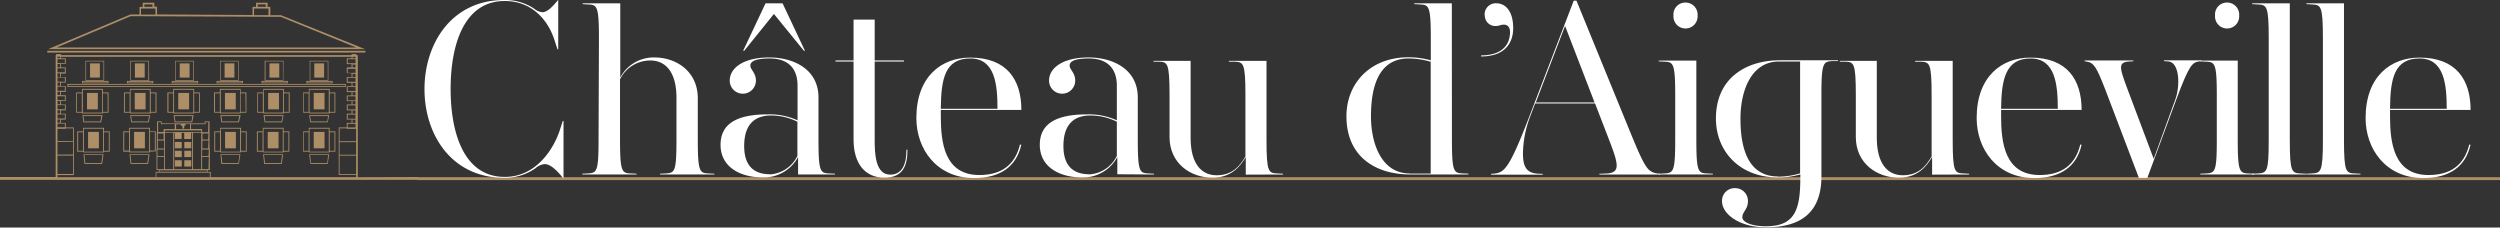 <svg xmlns="http://www.w3.org/2000/svg" viewBox="0 0 519.5 47.28"><rect x="0" y="0" width="519.5" height="47.28" fill="#333333" stroke="none"/><defs><style>.cls-1{fill:#ad8e66;}.cls-2{fill:#fff;}</style></defs><g id="Layer_2" data-name="Layer 2"><g id="Layer_1-2" data-name="Layer 1"><path class="cls-1" d="M27.16,3.36l31.16.14L74,9.86H11.77ZM29.3,1.78h3l0,1.26h-3ZM30,.92h1.69v.5H30Zm22.79.86h3l0,1.37-3,0Zm.74-.86h1.69v.5H53.57Zm4.86,2.24H56.17l0-1.73h-.57V.57H53.21v.86h-.73l0,1.69L32.64,3l0-1.62h-.57V.57h-2.4v.86H29l0,1.58H27.09L10,10.21H75.86Z"></path><rect class="cls-1" x="9.82" y="10.56" width="66.12" height="0.36"></rect><path class="cls-1" d="M22.61,31.33h-1V27.48h1Zm-1.18-4v4.19h-4V26.74h4Zm-4.19,4h-1V27.48h1Zm4.37-4.77H17.27v.74H16.05v4.21h1.22v.16h4.34v-.16h1.18V27.3H21.61Z"></path><rect class="cls-1" x="18.3" y="27.41" width="2.25" height="3.41"></rect><path class="cls-1" d="M21.05,33.89H17.73l-.19-1.68H21.3Zm-3.48.18h3.64l.3-2H17.35Z"></path><rect class="cls-1" x="27.86" y="27.41" width="2.25" height="3.41"></rect><path class="cls-1" d="M31,27.3v4.19H27V26.74h4Zm-4.19,4h-1V27.48h1Zm4.37-3.85h1v3.85h-1Zm1.18,4V27.3H31.17v-.74H26.83v.74H25.62v4.21h1.21v.16h4.34v-.16Z"></path><path class="cls-1" d="M30.61,33.89H27.29l-.18-1.68h3.75Zm-3.48.18h3.64l.3-2H26.91Z"></path><path class="cls-1" d="M51.09,31.33h-1V27.48h1Zm-1.19-4v4.19h-4V26.74h4Zm-4.19,4h-1V27.48h1Zm4.37-4.77H45.75v.74H44.53v4.21h1.22v.16h4.33v-.16h1.18V27.3H50.08Z"></path><rect class="cls-1" x="46.77" y="27.41" width="2.25" height="3.41"></rect><path class="cls-1" d="M49.53,33.89H46.2L46,32.21h3.75ZM46,34.07h3.64l.3-2H45.82Z"></path><path class="cls-1" d="M59.94,31.33h-1V27.48h1Zm-1.18-4v4.19h-4V26.74h4Zm-4.19,4h-1V27.48h1Zm4.37-4.77H54.6v.74H53.38v4.21H54.6v.16h4.34v-.16h1.18V27.3H58.94Z"></path><rect class="cls-1" x="55.63" y="27.41" width="2.25" height="3.41"></rect><path class="cls-1" d="M58.38,33.89H55.06l-.19-1.68h3.76Zm-3.48.18h3.64l.29-2H54.68Z"></path><path class="cls-1" d="M69.51,31.33h-1V27.48h1Zm-1.19-4v4.19h-4V26.74h4Zm-4.19,4h-1V27.48h1Zm4.37-4.77H64.17v.74H63v4.21h1.22v.16H68.5v-.16h1.18V27.3H68.5Z"></path><rect class="cls-1" x="65.19" y="27.41" width="2.25" height="3.41"></rect><path class="cls-1" d="M68,33.89H64.62l-.18-1.68h3.75Zm-3.49.18H68.1l.3-2H64.24Z"></path><path class="cls-1" d="M69.51,23.24h-1V19.39h1Zm-1.19-4V23.4h-4V18.64h4Zm-4.19,4h-1V19.39h1Zm4.37-4.77H64.17v.74H63v4.2h1.22v.17H68.5v-.17h1.18v-4.2H68.5Z"></path><rect class="cls-1" x="65.19" y="19.31" width="2.25" height="3.41"></rect><path class="cls-1" d="M64.62,25.24l-.18-1.12h3.75L68,25.24Zm3.79-1.3H64.24l.23,1.48H68.1Z"></path><path class="cls-1" d="M60,23.24H59V19.39h1Zm-1.18-4V23.4h-4V18.64h4Zm-4.2,4h-1V19.39h1ZM59,18.47H54.69v.74H53.47v4.2h1.22v.17H59v-.17h1.19v-4.2H59Z"></path><rect class="cls-1" x="55.72" y="19.31" width="2.25" height="3.41"></rect><path class="cls-1" d="M55.14,25.24,55,24.12h3.74l-.24,1.12Zm3.79-1.3H54.76L55,25.42h3.63Z"></path><path class="cls-1" d="M51.05,23.24H50V19.39h1Zm-1.18-4V23.4h-4V18.64h4Zm-4.19,4h-1V19.39h1Zm0-4.77v.74H44.49v4.2h1.22v.17H50v-.17h1.19v-4.2H50v-.74Z"></path><rect class="cls-1" x="46.74" y="19.31" width="2.25" height="3.41"></rect><path class="cls-1" d="M49.73,24.12l-.24,1.12H46.16L46,24.12Zm-.09,1.3L50,23.94H45.78L46,25.42Z"></path><path class="cls-1" d="M41.35,23.24h-1V19.39h1Zm-1.18-4V23.4h-4V18.64h4Zm-4.19,4H35V19.39h1Zm4.36-4.77H36v.74H34.79v4.2H36v.17h4.33v-.17h1.19v-4.2H40.34Z"></path><rect class="cls-1" x="37.04" y="19.31" width="2.25" height="3.41"></rect><path class="cls-1" d="M39.79,25.24H36.46l-.17-1.12H40Zm-3.48.18h3.63l.31-1.48H36.08Z"></path><path class="cls-1" d="M32.32,23.24h-1V19.39h1Zm-1.19-4V23.4h-4V18.64h4Zm-4.19,4h-1V19.39h1Zm4.37-4.77H27v.74H25.76v4.2H27v.17h4.33v-.17h1.18v-4.2H31.31Z"></path><rect class="cls-1" x="28" y="19.31" width="2.25" height="3.41"></rect><path class="cls-1" d="M31,24.12l-.24,1.12H27.43l-.18-1.12Zm-.1,1.3.31-1.48H27.05l.23,1.48Z"></path><path class="cls-1" d="M17,23.24H16V19.39h1Zm.21-4.6h4V23.4h-4Zm4.16.75h1v3.85h-1Zm-4.34,4.19h4.34v-.17h1.18v-4.2H21.39v-.74H17.05v.74H15.84v4.2h1.21Z"></path><rect class="cls-1" x="18.08" y="19.31" width="2.25" height="3.41"></rect><path class="cls-1" d="M21.07,24.12l-.23,1.12H17.51l-.18-1.12ZM21,25.42l.31-1.48H17.12l.23,1.48Z"></path><path class="cls-1" d="M14.22,17.62H71.69v.28H14.22Zm-.18.45H71.86v-.63H14Z"></path><rect class="cls-1" x="36.33" y="33.3" width="1.44" height="1.31"></rect><rect class="cls-1" x="38.3" y="33.3" width="1.44" height="1.31"></rect><rect class="cls-1" x="36.33" y="31.33" width="1.44" height="1.31"></rect><rect class="cls-1" x="38.3" y="31.33" width="1.44" height="1.31"></rect><rect class="cls-1" x="36.33" y="29.5" width="1.44" height="1.31"></rect><rect class="cls-1" x="38.3" y="29.5" width="1.44" height="1.31"></rect><rect class="cls-1" x="18.71" y="13.17" width="2.04" height="2.95"></rect><path class="cls-1" d="M21.51,16.64H17.89V12.76h3.62Zm.13-4H17.76v4.14h3.88Z"></path><path class="cls-1" d="M17.23,17h5.12v.15H17.23Zm-.17.32h5.47v-.5H17.06Z"></path><rect class="cls-1" x="28.03" y="13.17" width="2.04" height="2.95"></rect><path class="cls-1" d="M30.83,16.64H27.21V12.76h3.62Zm.13-4H27.08v4.14H31Z"></path><path class="cls-1" d="M26.55,17h5.12v.15H26.55Zm-.17.32h5.47v-.5H26.38Z"></path><rect class="cls-1" x="37.35" y="13.17" width="2.04" height="2.95"></rect><path class="cls-1" d="M40.15,16.64H36.52V12.76h3.63Zm.13-4H36.4v4.14h3.88Z"></path><path class="cls-1" d="M35.87,17H41v.15H35.87Zm-.17.32h5.47v-.5H35.7Z"></path><rect class="cls-1" x="46.67" y="13.17" width="2.04" height="2.95"></rect><path class="cls-1" d="M49.47,16.64H45.84V12.76h3.63Zm.12-4H45.72v4.14h3.87Z"></path><path class="cls-1" d="M45.19,17h5.12v.15H45.19Zm-.17.32h5.47v-.5H45Z"></path><rect class="cls-1" x="55.99" y="13.17" width="2.04" height="2.95"></rect><path class="cls-1" d="M58.79,16.64H55.17V12.76h3.62Zm.12-4H55v4.14h3.87Z"></path><path class="cls-1" d="M54.51,17h5.12v.15H54.51Zm-.17.32h5.47v-.5H54.34Z"></path><rect class="cls-1" x="65.31" y="13.17" width="2.04" height="2.95"></rect><path class="cls-1" d="M68.11,16.64H64.48V12.76h3.63Zm.12-4H64.36v4.14h3.87Z"></path><path class="cls-1" d="M63.83,17H69v.15H63.83Zm-.17.32h5.47v-.5H63.66Z"></path><path class="cls-1" d="M33.15,35.4H43v.28H33.15Zm.94-.24H32.7V32.63h1.39Zm0-2.71H32.72V31.08h1.37Zm0-1.59h-1.3V29.21h1.3ZM34,29H32.79V27.73H34Zm2-1.43v7.58H34.26V27.58Zm1.75,1.3V27.61h.53v1.27h1.45V27.61h.19v7.55H36.19V27.61h.14v1.27Zm4.06,6.28H40.11V27.58h1.72Zm1.44-7.66H42v0h0v-.67h-2.3V25.81h3v-.42h.6Zm0,1.51H42.07V27.73h1.25Zm0,1.85H42.05V29.21h1.29Zm.08,4.3H42V32.63h1.39Zm0-2.71H42V31.08H43.4ZM39.66,27.1v0h2.17v.35H34.26v-.35h2.06v0Zm-1.76-1v.63h.38v-.63h.28v-.32h.93v1.05h-2.9V25.83h1v.32Zm-1.58-.34v1.07H34v.62H32.85V25.39h.59v.42ZM32.5,35.88H43.6v.94H32.5Zm-20.56.5h3.4V26.49H13.66v-.94h-1v-.7h1V23.63h-1v-.7h1V21.72h-1V21h1V19.8h-1v-.71h1V17.88h-1v-.71h1V16h-1v-.71h1V14h-1v-.71h1V12.12h-1v-.31h60.4v.31h-1v1.21h1V14h-1v1.21h1V16h-1v1.21h1v.71h-1v1.21h1v.71h-1V21h1v.71h-1v1.21h1v.7h-1v1.22h1v.7h-1v.94H70.39v9.89H74v.44H43.78V35.71h-.63v-.37h.45V32.45h0V30.9h-.06V29h0V27.55h0V25.22h-1v.42h-3v0H36.59v0h-3v-.42h-.95v2.33h-.05V29h0V30.9h-.06v1.55h0v2.89H33v.37h-.65v1.11H11.94Zm-.09-25h.64v0h-.64Zm.09.39h.55v.31h-.55Zm0,1.34V12.3h1.54v.85Zm0,.19h.55V14h-.55Zm0,1.73v-.85h1.54v.85Zm0,.19h.55V16h-.55Zm0,1.73v-.85h1.54V17Zm0,.19h.55v.7h-.55Zm0,1.73v-.86h1.54v.86Zm0,.19h.55v.7h-.55Zm0,1.73V20h1.54v.86Zm0,.19h.55v.7h-.55Zm0,1.73v-.86h1.54v.86Zm0,.19h.55v.69h-.55Zm0,1.73v-.86h1.54v.86Zm0,.19h.55v.69h-.55Zm1.54,1.63H11.94v-.76h1.54Zm-1.54,2.86V26.77h1.72v-.1h1.51v2.68Zm3.23,6.85H11.94V32.33h3.23Zm-3.23-6.67h3.23v2.63H11.94ZM73.88,12.3v.85H72.25V12.3h1.63Zm-.64-.49h.64v.31h-.64Zm0-.39h.64v0h-.64Zm.64,14.31v.76H72.25v-.76h1.63Zm-.64-.87h.64v.69h-.64Zm.64-1.05v.86H72.25v-.86h1.63Zm-.64-.87h.64v.69h-.64Zm.64-1.05v.86H72.25v-.86h1.63ZM73.24,21h.64v.7h-.64ZM73.88,20v.86H72.25V20h1.63Zm-.64-.87h.64v.7h-.64Zm.64-1.05v.86H72.25v-.86h1.63Zm-.64-.87h.64v.7h-.64Zm.64-1V17H72.25v-.85h1.63Zm-.64-.88h.64V16h-.64Zm0-1.92h.64V14h-.64Zm.64.88v.85H72.25v-.85h1.63ZM74,29.35H70.56V26.67h1.51v.1H74Zm-3.44.18H74v2.63H70.56ZM74,36.2H70.56V32.33H74Zm.35.62V11.45h-.29v-.2h-1v.2H12.66v-.2h-1v.2h-.09v15h0v9.89h0v.44H0v.6H86.86v-.6Z"></path><rect class="cls-1" x="86.76" y="36.82" width="432.74" height="0.6"></rect><path class="cls-2" d="M117,37c-1.37-1.74-2.7-2.9-3.8-2.9a3.22,3.22,0,0,0-1.91.85,11,11,0,0,1-6.49,2c-11,0-16.59-9-16.59-18.43S93.8,0,104.79,0A10.83,10.83,0,0,1,111,1.8a3.14,3.14,0,0,0,1.69.74c1,0,2-1,3.28-2.54H116V10.25h-.16l-.58-1.8C113.87,4,110.39.21,104.89.21c-8.5,0-11.25,9.14-11.25,18.28s2.75,18.27,11.25,18.27c6.81,0,10.36-6.28,11.47-9.82l.58-1.8h.16V37Z"></path><path class="cls-2" d="M124.46,7.92c0-6.86-.42-6.92-2.38-7l-1-.06V.69h7.81V16.11A7.86,7.86,0,0,1,136,11.94c4.64,0,9,3,9,8.45v8.66c0,6.87.43,6.92,2.38,7l1.06.05v.16H137.14v-.16l1.05-.05c2-.11,2.38-.16,2.38-7V20.34c0-5.39-2.27-7.77-5.44-7.77a7,7,0,0,0-6.29,3.91V29.05c0,6.87.43,6.92,2.38,7l1.06.05v.16H121v-.16l1-.05c2-.11,2.38-.16,2.38-7Z"></path><path class="cls-2" d="M160,36.24a6.81,6.81,0,0,0,5.7-3.86V25.3A12.11,12.11,0,0,0,160.19,24c-2.64,0-5.55,1.17-5.55,6.34,0,4.76,2.69,5.87,5.39,5.87m-5.6-25.68L159.08.69h3.54l4.65,9.87h-.21L160.82,2.9l-6.18,7.66Zm11.41,25.73V32.64a8.07,8.07,0,0,1-7.24,4.23c-5.18,0-8.87-2.43-8.87-6.76s3.27-6.34,9.77-6.34A14,14,0,0,1,165.73,25V17.8c0-3.59-1.95-5.65-5.81-5.65-2.95,0-4,.63-4,1.48s1.16,1.48,1.16,3.12a2.72,2.72,0,0,1-5.44,0c0-2.65,2.91-4.81,8.19-4.81s10.25,2.59,10.25,8.29v8.82c0,6.87.42,6.92,2.37,7l1.06.05v.16Z"></path><path class="cls-2" d="M188.57,31.11c0,3.22-.84,5.81-4.8,5.81s-6.4-2.85-6.4-7.92V12.78h-3.75v-.21h3.75V4.07h4.39v8.5h6.07v.21h-6.07V29c0,2.8.1,7.29,3.22,7.29,2.27,0,3.38-1.8,3.38-5.18Z"></path><path class="cls-2" d="M195.5,22.61h11.78c0-5.07-.52-10.46-5.65-10.46-5.28,0-6.07,4.23-6.13,10.46M202.42,37c-7.87,0-12-6.12-12-12.46,0-8.72,5.29-12.57,11.2-12.57,7.61,0,10.62,4.59,10.62,10.88H195.5v1.27c0,5.49.74,12.25,8,12.25,4.49,0,7.39-2,8.45-6.34l.27.06c-1,4.49-4.33,6.91-9.78,6.91"></path><path class="cls-2" d="M226.37,36.24a6.82,6.82,0,0,0,5.71-3.86V25.3A12.15,12.15,0,0,0,226.53,24c-2.64,0-5.55,1.17-5.55,6.34,0,4.76,2.7,5.87,5.39,5.87m5.81,0V32.64a8.07,8.07,0,0,1-7.24,4.23c-5.17,0-8.87-2.43-8.87-6.76s3.27-6.34,9.77-6.34A14,14,0,0,1,232.08,25V17.8c0-3.59-2-5.65-5.81-5.65-3,0-4,.63-4,1.48s1.16,1.48,1.16,3.12a2.72,2.72,0,0,1-5.44,0c0-2.65,2.91-4.81,8.19-4.81s10.25,2.59,10.25,8.29v8.82c0,6.87.42,6.92,2.38,7l1,.05v.16Z"></path><path class="cls-2" d="M258.87,36.29V32.64c-1.21,2-3,4.28-6.92,4.28-4.59,0-8.92-3-8.92-8.45V19.81c0-6.87-.43-6.92-2.28-7l-1.05,0v-.16h7.71v16c0,5.39,2.27,7.77,5.39,7.77s4.7-1.69,6-3.91V19.81c0-6.87-.42-6.92-2.38-7l-1.06,0v-.16h7.82V29.05c0,6.87.42,6.92,2.38,7l1.06.05v.16Z"></path><path class="cls-2" d="M292.87,36.08h4.43V12.84a16.51,16.51,0,0,0-4.59-.69c-5.44,0-7.82,4.49-7.82,12,0,6,2.38,11.89,8,11.89m8.82-7c0,6.87.42,6.92,2.37,7l1.06.05v.16h-12.2c-6.76,0-13.15-3.43-13.15-12.1,0-6.71,4.8-12.25,12.94-12.25a17.81,17.81,0,0,1,4.59.63V7.92c0-6.86-.42-6.91-2.37-7L293.87.85V.69h7.82Z"></path><path class="cls-2" d="M308.52,3.22A2.3,2.3,0,0,1,311,.69c1.59,0,3.44,1.32,3.44,5.17,0,2.86-1.54,5.87-6.66,5.87v-.22c3.91,0,6-1.84,6-4.85,0-.85-.37-1.54-1.27-1.54-.68,0-1,.27-1.53.27a2.16,2.16,0,0,1-2.43-2.17"></path><path class="cls-2" d="M319.14,21.29h12.21l-6.13-15.9Zm12.31.21H319l-1,2.64a22.32,22.32,0,0,0-1.53,7.71c0,2.38.48,4.07,3,4.23l1.11.05v.16H309.84v-.16l.59-.05c2.16-.21,3.17-.95,7.39-11.94l9.2-24h.57l11.15,27.26c3.12,7.6,3.65,8.4,5.81,8.66l.42.05v.16H332.35v-.16l1.37-.05c3.38-.11,2.48-2.27.11-8.4Z"></path><path class="cls-2" d="M350.23,5.92a2.5,2.5,0,0,1-2.48-2.7A2.47,2.47,0,0,1,350.23.53a2.51,2.51,0,0,1,2.53,2.69,2.52,2.52,0,0,1-2.53,2.7m2.27,23.13c0,6.87.42,6.92,2.37,7l1.06.05v.16H344.68v-.16l1.06-.05c1.95-.11,2.37-.16,2.37-7V19.81c0-6.87-.42-6.92-2.37-7l-1.06-.06v-.16h7.82Z"></path><path class="cls-2" d="M369.46,36.71a16.06,16.06,0,0,0,4.6-.69V12.78h-4.39c-5.65,0-8,5.87-8,11.89,0,7.55,2.38,12,7.82,12m9,0c0,6.71-3.43,10.57-11.51,10.57-5.66,0-9.14-2.86-9.14-5.39a2.61,2.61,0,0,1,2.74-2.75,2.64,2.64,0,0,1,2.64,2.75c0,1.69-1.16,2.11-1.16,3.33,0,.79,1.49,1.84,4.92,1.84,6.28,0,7.13-3.85,7.13-10.35v-.42a17.29,17.29,0,0,1-4.6.63c-8.13,0-12.94-5.54-12.94-12.25,0-8.66,6.6-12.1,13.21-12.1h12.15v.16l-1.06,0c-1.95.11-2.38.16-2.38,7Z"></path><path class="cls-2" d="M401.49,36.29V32.64c-1.21,2-3,4.28-6.92,4.28-4.59,0-8.93-3-8.93-8.45V19.81c0-6.87-.42-6.92-2.26-7l-1.07,0v-.16H390v16c0,5.39,2.27,7.77,5.39,7.77s4.7-1.69,6-3.91V19.81c0-6.87-.43-6.92-2.38-7l-1.06,0v-.16h7.82V29.05c0,6.87.43,6.92,2.38,7l1.05.05v.16Z"></path><path class="cls-2" d="M415.83,22.61h11.78c0-5.07-.53-10.46-5.66-10.46s-6.07,4.23-6.12,10.46M422.75,37c-7.88,0-12-6.12-12-12.46,0-8.72,5.28-12.57,11.19-12.57,7.61,0,10.62,4.59,10.62,10.88H415.83v1.27c0,5.49.74,12.25,8,12.25,4.49,0,7.4-2,8.45-6.34l.27.06c-1,4.49-4.33,6.91-9.77,6.91"></path><path class="cls-2" d="M437.45,18.54c-1.8-4.59-2.32-5.54-3.91-5.75l-.37-.06v-.16h10.14v.16l-.95.06c-2.32.15-1.85,1.47-.32,5.59L447.54,33,452,20.76c1.11-3,.9-7.82-1.43-8l-.9-.06v-.16h7.77v.16l-.42.06c-1.43.21-2.07.58-4.81,8l-6,16.22h-1.74Z"></path><path class="cls-2" d="M462.77,5.92a2.5,2.5,0,0,1-2.48-2.7A2.47,2.47,0,0,1,462.77.53a2.51,2.51,0,0,1,2.53,2.69,2.52,2.52,0,0,1-2.53,2.7M465,29.05c0,6.87.42,6.92,2.38,7l1.05.05v.16H457.22v-.16l1.06-.05c2-.11,2.37-.16,2.37-7V19.81c0-6.87-.42-6.92-2.37-7l-1.06-.06v-.16H465Z"></path><path class="cls-2" d="M475.82,29.05c0,6.87.43,6.92,2.38,7l1.06.05v.16H468v-.16l1.06-.05c2-.11,2.38-.16,2.38-7V7.92c0-6.86-.42-6.91-2.38-7L468,.85V.69h7.82Z"></path><path class="cls-2" d="M487.08,29.05c0,6.87.43,6.92,2.38,7l1.05.05v.16H479.26v-.16l1.06-.05c1.95-.11,2.38-.16,2.38-7V7.92c0-6.86-.43-6.91-2.38-7L479.26.85V.69h7.82Z"></path><path class="cls-2" d="M496.65,22.61h11.78c0-5.07-.53-10.46-5.65-10.46-5.28,0-6.08,4.23-6.13,10.46M503.57,37c-7.87,0-12-6.12-12-12.46,0-8.72,5.28-12.57,11.2-12.57,7.6,0,10.62,4.59,10.62,10.88H496.65v1.27c0,5.49.74,12.25,8,12.25,4.5,0,7.4-2,8.46-6.34l.26.06c-1,4.49-4.33,6.91-9.77,6.91"></path></g></g></svg>
